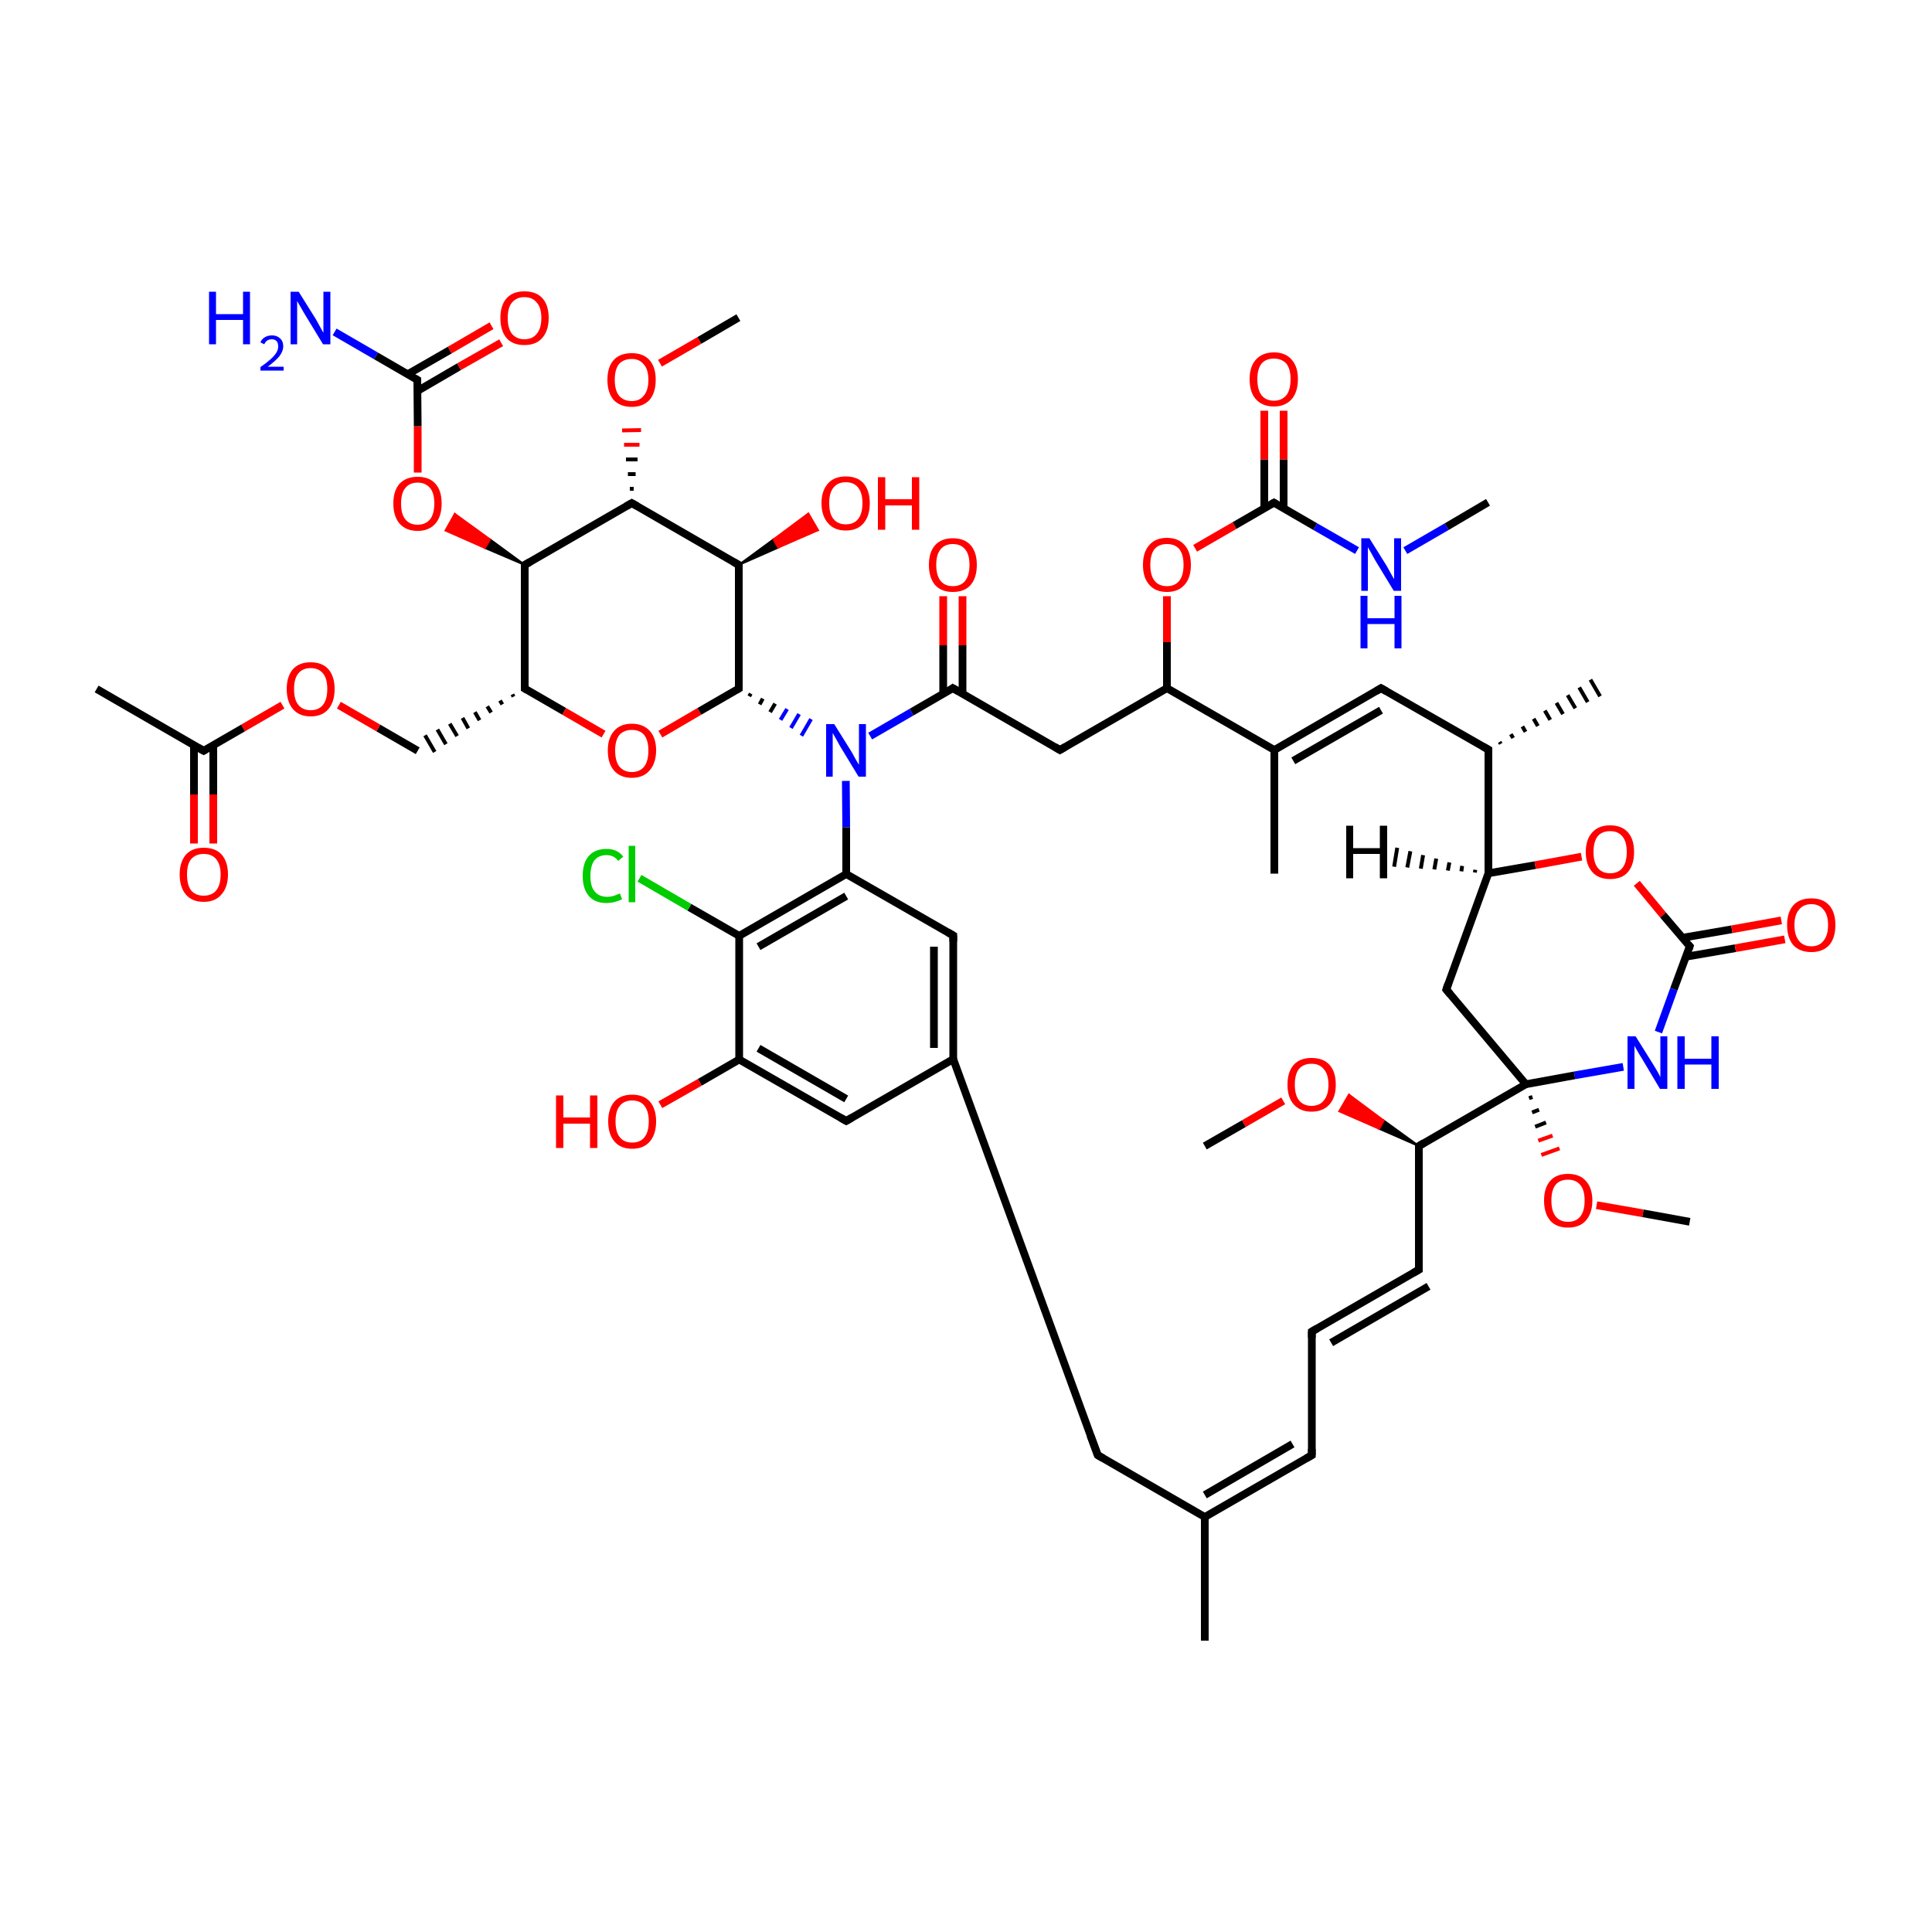 
<svg version='1.1' baseProfile='full'
              xmlns='http://www.w3.org/2000/svg'
                      xmlns:rdkit='http://www.rdkit.org/xml'
                      xmlns:xlink='http://www.w3.org/1999/xlink'
                  xml:space='preserve'
width='500px' height='500px' viewBox='0 0 500 500'>
<!-- END OF HEADER -->
<rect style='opacity:1.0;fill:#FFFFFF;stroke:none' width='500.0' height='500.0' x='0.0' y='0.0'> </rect>
<path class='bond-0 atom-1 atom-0' d='M 388.1,192.0 L 388.4,192.5' style='fill:none;fill-rule:evenodd;stroke:#000000;stroke-width:1.0px;stroke-linecap:butt;stroke-linejoin:miter;stroke-opacity:1' />
<path class='bond-0 atom-1 atom-0' d='M 391.0,190.0 L 391.6,191.0' style='fill:none;fill-rule:evenodd;stroke:#000000;stroke-width:1.0px;stroke-linecap:butt;stroke-linejoin:miter;stroke-opacity:1' />
<path class='bond-0 atom-1 atom-0' d='M 394.0,188.0 L 394.8,189.4' style='fill:none;fill-rule:evenodd;stroke:#000000;stroke-width:1.0px;stroke-linecap:butt;stroke-linejoin:miter;stroke-opacity:1' />
<path class='bond-0 atom-1 atom-0' d='M 396.9,186.0 L 398.0,187.9' style='fill:none;fill-rule:evenodd;stroke:#000000;stroke-width:1.0px;stroke-linecap:butt;stroke-linejoin:miter;stroke-opacity:1' />
<path class='bond-0 atom-1 atom-0' d='M 399.8,183.9 L 401.2,186.3' style='fill:none;fill-rule:evenodd;stroke:#000000;stroke-width:1.0px;stroke-linecap:butt;stroke-linejoin:miter;stroke-opacity:1' />
<path class='bond-0 atom-1 atom-0' d='M 402.8,181.9 L 404.5,184.8' style='fill:none;fill-rule:evenodd;stroke:#000000;stroke-width:1.0px;stroke-linecap:butt;stroke-linejoin:miter;stroke-opacity:1' />
<path class='bond-0 atom-1 atom-0' d='M 405.7,179.9 L 407.7,183.3' style='fill:none;fill-rule:evenodd;stroke:#000000;stroke-width:1.0px;stroke-linecap:butt;stroke-linejoin:miter;stroke-opacity:1' />
<path class='bond-0 atom-1 atom-0' d='M 408.7,177.9 L 410.9,181.7' style='fill:none;fill-rule:evenodd;stroke:#000000;stroke-width:1.0px;stroke-linecap:butt;stroke-linejoin:miter;stroke-opacity:1' />
<path class='bond-0 atom-1 atom-0' d='M 411.6,175.9 L 414.1,180.2' style='fill:none;fill-rule:evenodd;stroke:#000000;stroke-width:1.0px;stroke-linecap:butt;stroke-linejoin:miter;stroke-opacity:1' />
<path class='bond-1 atom-1 atom-2' d='M 385.2,194.0 L 357.4,178.1' style='fill:none;fill-rule:evenodd;stroke:#000000;stroke-width:2.0px;stroke-linecap:butt;stroke-linejoin:miter;stroke-opacity:1' />
<path class='bond-2 atom-2 atom-3' d='M 357.4,178.1 L 329.8,194.1' style='fill:none;fill-rule:evenodd;stroke:#000000;stroke-width:2.0px;stroke-linecap:butt;stroke-linejoin:miter;stroke-opacity:1' />
<path class='bond-2 atom-2 atom-3' d='M 357.4,183.8 L 334.7,196.9' style='fill:none;fill-rule:evenodd;stroke:#000000;stroke-width:2.0px;stroke-linecap:butt;stroke-linejoin:miter;stroke-opacity:1' />
<path class='bond-3 atom-3 atom-4' d='M 329.8,194.1 L 302.0,178.1' style='fill:none;fill-rule:evenodd;stroke:#000000;stroke-width:2.0px;stroke-linecap:butt;stroke-linejoin:miter;stroke-opacity:1' />
<path class='bond-4 atom-4 atom-5' d='M 302.0,178.1 L 274.3,194.1' style='fill:none;fill-rule:evenodd;stroke:#000000;stroke-width:2.0px;stroke-linecap:butt;stroke-linejoin:miter;stroke-opacity:1' />
<path class='bond-5 atom-5 atom-6' d='M 274.3,194.1 L 246.6,178.1' style='fill:none;fill-rule:evenodd;stroke:#000000;stroke-width:2.0px;stroke-linecap:butt;stroke-linejoin:miter;stroke-opacity:1' />
<path class='bond-6 atom-6 atom-7' d='M 249.1,179.6 L 249.1,167.0' style='fill:none;fill-rule:evenodd;stroke:#000000;stroke-width:2.0px;stroke-linecap:butt;stroke-linejoin:miter;stroke-opacity:1' />
<path class='bond-6 atom-6 atom-7' d='M 249.1,167.0 L 249.1,154.3' style='fill:none;fill-rule:evenodd;stroke:#FF0000;stroke-width:2.0px;stroke-linecap:butt;stroke-linejoin:miter;stroke-opacity:1' />
<path class='bond-6 atom-6 atom-7' d='M 244.1,179.6 L 244.1,167.0' style='fill:none;fill-rule:evenodd;stroke:#000000;stroke-width:2.0px;stroke-linecap:butt;stroke-linejoin:miter;stroke-opacity:1' />
<path class='bond-6 atom-6 atom-7' d='M 244.1,167.0 L 244.1,154.3' style='fill:none;fill-rule:evenodd;stroke:#FF0000;stroke-width:2.0px;stroke-linecap:butt;stroke-linejoin:miter;stroke-opacity:1' />
<path class='bond-7 atom-6 atom-8' d='M 246.6,178.1 L 235.9,184.3' style='fill:none;fill-rule:evenodd;stroke:#000000;stroke-width:2.0px;stroke-linecap:butt;stroke-linejoin:miter;stroke-opacity:1' />
<path class='bond-7 atom-6 atom-8' d='M 235.9,184.3 L 225.2,190.5' style='fill:none;fill-rule:evenodd;stroke:#0000FF;stroke-width:2.0px;stroke-linecap:butt;stroke-linejoin:miter;stroke-opacity:1' />
<path class='bond-8 atom-8 atom-9' d='M 218.9,202.1 L 219.0,214.1' style='fill:none;fill-rule:evenodd;stroke:#0000FF;stroke-width:2.0px;stroke-linecap:butt;stroke-linejoin:miter;stroke-opacity:1' />
<path class='bond-8 atom-8 atom-9' d='M 219.0,214.1 L 219.0,226.2' style='fill:none;fill-rule:evenodd;stroke:#000000;stroke-width:2.0px;stroke-linecap:butt;stroke-linejoin:miter;stroke-opacity:1' />
<path class='bond-9 atom-9 atom-10' d='M 219.0,226.2 L 191.3,242.2' style='fill:none;fill-rule:evenodd;stroke:#000000;stroke-width:2.0px;stroke-linecap:butt;stroke-linejoin:miter;stroke-opacity:1' />
<path class='bond-9 atom-9 atom-10' d='M 219.0,231.9 L 196.3,245.0' style='fill:none;fill-rule:evenodd;stroke:#000000;stroke-width:2.0px;stroke-linecap:butt;stroke-linejoin:miter;stroke-opacity:1' />
<path class='bond-10 atom-10 atom-11' d='M 191.3,242.2 L 191.3,274.2' style='fill:none;fill-rule:evenodd;stroke:#000000;stroke-width:2.0px;stroke-linecap:butt;stroke-linejoin:miter;stroke-opacity:1' />
<path class='bond-11 atom-11 atom-12' d='M 191.3,274.2 L 219.0,290.1' style='fill:none;fill-rule:evenodd;stroke:#000000;stroke-width:2.0px;stroke-linecap:butt;stroke-linejoin:miter;stroke-opacity:1' />
<path class='bond-11 atom-11 atom-12' d='M 196.3,271.3 L 219.0,284.4' style='fill:none;fill-rule:evenodd;stroke:#000000;stroke-width:2.0px;stroke-linecap:butt;stroke-linejoin:miter;stroke-opacity:1' />
<path class='bond-12 atom-12 atom-13' d='M 219.0,290.1 L 246.7,274.1' style='fill:none;fill-rule:evenodd;stroke:#000000;stroke-width:2.0px;stroke-linecap:butt;stroke-linejoin:miter;stroke-opacity:1' />
<path class='bond-13 atom-13 atom-14' d='M 246.7,274.1 L 246.7,242.1' style='fill:none;fill-rule:evenodd;stroke:#000000;stroke-width:2.0px;stroke-linecap:butt;stroke-linejoin:miter;stroke-opacity:1' />
<path class='bond-13 atom-13 atom-14' d='M 241.7,271.2 L 241.7,245.0' style='fill:none;fill-rule:evenodd;stroke:#000000;stroke-width:2.0px;stroke-linecap:butt;stroke-linejoin:miter;stroke-opacity:1' />
<path class='bond-14 atom-13 atom-15' d='M 246.7,274.1 L 284.1,376.6' style='fill:none;fill-rule:evenodd;stroke:#000000;stroke-width:2.0px;stroke-linecap:butt;stroke-linejoin:miter;stroke-opacity:1' />
<path class='bond-15 atom-15 atom-16' d='M 284.1,376.6 L 311.8,392.6' style='fill:none;fill-rule:evenodd;stroke:#000000;stroke-width:2.0px;stroke-linecap:butt;stroke-linejoin:miter;stroke-opacity:1' />
<path class='bond-16 atom-16 atom-17' d='M 311.8,392.6 L 339.5,376.6' style='fill:none;fill-rule:evenodd;stroke:#000000;stroke-width:2.0px;stroke-linecap:butt;stroke-linejoin:miter;stroke-opacity:1' />
<path class='bond-16 atom-16 atom-17' d='M 311.8,386.9 L 334.5,373.7' style='fill:none;fill-rule:evenodd;stroke:#000000;stroke-width:2.0px;stroke-linecap:butt;stroke-linejoin:miter;stroke-opacity:1' />
<path class='bond-17 atom-17 atom-18' d='M 339.5,376.6 L 339.5,344.6' style='fill:none;fill-rule:evenodd;stroke:#000000;stroke-width:2.0px;stroke-linecap:butt;stroke-linejoin:miter;stroke-opacity:1' />
<path class='bond-18 atom-18 atom-19' d='M 339.5,344.6 L 367.2,328.6' style='fill:none;fill-rule:evenodd;stroke:#000000;stroke-width:2.0px;stroke-linecap:butt;stroke-linejoin:miter;stroke-opacity:1' />
<path class='bond-18 atom-18 atom-19' d='M 344.5,347.5 L 369.7,332.9' style='fill:none;fill-rule:evenodd;stroke:#000000;stroke-width:2.0px;stroke-linecap:butt;stroke-linejoin:miter;stroke-opacity:1' />
<path class='bond-19 atom-19 atom-20' d='M 367.2,328.6 L 367.2,296.6' style='fill:none;fill-rule:evenodd;stroke:#000000;stroke-width:2.0px;stroke-linecap:butt;stroke-linejoin:miter;stroke-opacity:1' />
<path class='bond-20 atom-20 atom-21' d='M 367.2,296.6 L 394.9,280.6' style='fill:none;fill-rule:evenodd;stroke:#000000;stroke-width:2.0px;stroke-linecap:butt;stroke-linejoin:miter;stroke-opacity:1' />
<path class='bond-21 atom-21 atom-22' d='M 394.9,280.6 L 374.3,256.1' style='fill:none;fill-rule:evenodd;stroke:#000000;stroke-width:2.0px;stroke-linecap:butt;stroke-linejoin:miter;stroke-opacity:1' />
<path class='bond-22 atom-22 atom-23' d='M 374.3,256.1 L 385.2,226.0' style='fill:none;fill-rule:evenodd;stroke:#000000;stroke-width:2.0px;stroke-linecap:butt;stroke-linejoin:miter;stroke-opacity:1' />
<path class='bond-23 atom-23 atom-24' d='M 385.2,226.0 L 397.3,223.9' style='fill:none;fill-rule:evenodd;stroke:#000000;stroke-width:2.0px;stroke-linecap:butt;stroke-linejoin:miter;stroke-opacity:1' />
<path class='bond-23 atom-23 atom-24' d='M 397.3,223.9 L 409.3,221.7' style='fill:none;fill-rule:evenodd;stroke:#FF0000;stroke-width:2.0px;stroke-linecap:butt;stroke-linejoin:miter;stroke-opacity:1' />
<path class='bond-24 atom-24 atom-25' d='M 423.6,228.6 L 430.4,236.8' style='fill:none;fill-rule:evenodd;stroke:#FF0000;stroke-width:2.0px;stroke-linecap:butt;stroke-linejoin:miter;stroke-opacity:1' />
<path class='bond-24 atom-24 atom-25' d='M 430.4,236.8 L 437.3,244.9' style='fill:none;fill-rule:evenodd;stroke:#000000;stroke-width:2.0px;stroke-linecap:butt;stroke-linejoin:miter;stroke-opacity:1' />
<path class='bond-25 atom-25 atom-26' d='M 436.3,247.6 L 449.1,245.4' style='fill:none;fill-rule:evenodd;stroke:#000000;stroke-width:2.0px;stroke-linecap:butt;stroke-linejoin:miter;stroke-opacity:1' />
<path class='bond-25 atom-25 atom-26' d='M 449.1,245.4 L 461.9,243.1' style='fill:none;fill-rule:evenodd;stroke:#FF0000;stroke-width:2.0px;stroke-linecap:butt;stroke-linejoin:miter;stroke-opacity:1' />
<path class='bond-25 atom-25 atom-26' d='M 435.4,242.7 L 448.2,240.5' style='fill:none;fill-rule:evenodd;stroke:#000000;stroke-width:2.0px;stroke-linecap:butt;stroke-linejoin:miter;stroke-opacity:1' />
<path class='bond-25 atom-25 atom-26' d='M 448.2,240.5 L 461.0,238.2' style='fill:none;fill-rule:evenodd;stroke:#FF0000;stroke-width:2.0px;stroke-linecap:butt;stroke-linejoin:miter;stroke-opacity:1' />
<path class='bond-26 atom-25 atom-27' d='M 437.3,244.9 L 433.2,256.0' style='fill:none;fill-rule:evenodd;stroke:#000000;stroke-width:2.0px;stroke-linecap:butt;stroke-linejoin:miter;stroke-opacity:1' />
<path class='bond-26 atom-25 atom-27' d='M 433.2,256.0 L 429.2,267.1' style='fill:none;fill-rule:evenodd;stroke:#0000FF;stroke-width:2.0px;stroke-linecap:butt;stroke-linejoin:miter;stroke-opacity:1' />
<path class='bond-27 atom-21 atom-28' d='M 395.7,284.2 L 396.6,283.9' style='fill:none;fill-rule:evenodd;stroke:#000000;stroke-width:1.0px;stroke-linecap:butt;stroke-linejoin:miter;stroke-opacity:1' />
<path class='bond-27 atom-21 atom-28' d='M 396.5,287.9 L 398.3,287.2' style='fill:none;fill-rule:evenodd;stroke:#000000;stroke-width:1.0px;stroke-linecap:butt;stroke-linejoin:miter;stroke-opacity:1' />
<path class='bond-27 atom-21 atom-28' d='M 397.3,291.6 L 400.1,290.5' style='fill:none;fill-rule:evenodd;stroke:#000000;stroke-width:1.0px;stroke-linecap:butt;stroke-linejoin:miter;stroke-opacity:1' />
<path class='bond-27 atom-21 atom-28' d='M 398.1,295.2 L 401.8,293.9' style='fill:none;fill-rule:evenodd;stroke:#FF0000;stroke-width:1.0px;stroke-linecap:butt;stroke-linejoin:miter;stroke-opacity:1' />
<path class='bond-27 atom-21 atom-28' d='M 398.9,298.9 L 403.6,297.2' style='fill:none;fill-rule:evenodd;stroke:#FF0000;stroke-width:1.0px;stroke-linecap:butt;stroke-linejoin:miter;stroke-opacity:1' />
<path class='bond-28 atom-28 atom-29' d='M 413.2,311.9 L 425.2,314.0' style='fill:none;fill-rule:evenodd;stroke:#FF0000;stroke-width:2.0px;stroke-linecap:butt;stroke-linejoin:miter;stroke-opacity:1' />
<path class='bond-28 atom-28 atom-29' d='M 425.2,314.0 L 437.3,316.2' style='fill:none;fill-rule:evenodd;stroke:#000000;stroke-width:2.0px;stroke-linecap:butt;stroke-linejoin:miter;stroke-opacity:1' />
<path class='bond-29 atom-20 atom-30' d='M 367.2,296.6 L 356.9,292.1 L 358.1,290.0 Z' style='fill:#000000;fill-rule:evenodd;fill-opacity:1;stroke:#000000;stroke-width:0.5px;stroke-linecap:butt;stroke-linejoin:miter;stroke-opacity:1;' />
<path class='bond-29 atom-20 atom-30' d='M 356.9,292.1 L 349.1,283.3 L 346.6,287.6 Z' style='fill:#FF0000;fill-rule:evenodd;fill-opacity:1;stroke:#FF0000;stroke-width:0.5px;stroke-linecap:butt;stroke-linejoin:miter;stroke-opacity:1;' />
<path class='bond-29 atom-20 atom-30' d='M 356.9,292.1 L 358.1,290.0 L 349.1,283.3 Z' style='fill:#FF0000;fill-rule:evenodd;fill-opacity:1;stroke:#FF0000;stroke-width:0.5px;stroke-linecap:butt;stroke-linejoin:miter;stroke-opacity:1;' />
<path class='bond-30 atom-30 atom-31' d='M 332.1,284.9 L 321.9,290.8' style='fill:none;fill-rule:evenodd;stroke:#FF0000;stroke-width:2.0px;stroke-linecap:butt;stroke-linejoin:miter;stroke-opacity:1' />
<path class='bond-30 atom-30 atom-31' d='M 321.9,290.8 L 311.8,296.6' style='fill:none;fill-rule:evenodd;stroke:#000000;stroke-width:2.0px;stroke-linecap:butt;stroke-linejoin:miter;stroke-opacity:1' />
<path class='bond-31 atom-16 atom-32' d='M 311.8,392.6 L 311.8,424.6' style='fill:none;fill-rule:evenodd;stroke:#000000;stroke-width:2.0px;stroke-linecap:butt;stroke-linejoin:miter;stroke-opacity:1' />
<path class='bond-32 atom-11 atom-33' d='M 191.3,274.2 L 181.1,280.1' style='fill:none;fill-rule:evenodd;stroke:#000000;stroke-width:2.0px;stroke-linecap:butt;stroke-linejoin:miter;stroke-opacity:1' />
<path class='bond-32 atom-11 atom-33' d='M 181.1,280.1 L 170.9,285.9' style='fill:none;fill-rule:evenodd;stroke:#FF0000;stroke-width:2.0px;stroke-linecap:butt;stroke-linejoin:miter;stroke-opacity:1' />
<path class='bond-33 atom-10 atom-34' d='M 191.3,242.2 L 178.4,234.8' style='fill:none;fill-rule:evenodd;stroke:#000000;stroke-width:2.0px;stroke-linecap:butt;stroke-linejoin:miter;stroke-opacity:1' />
<path class='bond-33 atom-10 atom-34' d='M 178.4,234.8 L 165.5,227.3' style='fill:none;fill-rule:evenodd;stroke:#00CC00;stroke-width:2.0px;stroke-linecap:butt;stroke-linejoin:miter;stroke-opacity:1' />
<path class='bond-34 atom-35 atom-8' d='M 193.9,180.2 L 194.3,179.5' style='fill:none;fill-rule:evenodd;stroke:#000000;stroke-width:1.0px;stroke-linecap:butt;stroke-linejoin:miter;stroke-opacity:1' />
<path class='bond-34 atom-35 atom-8' d='M 196.6,182.3 L 197.4,180.8' style='fill:none;fill-rule:evenodd;stroke:#000000;stroke-width:1.0px;stroke-linecap:butt;stroke-linejoin:miter;stroke-opacity:1' />
<path class='bond-34 atom-35 atom-8' d='M 199.3,184.3 L 200.6,182.1' style='fill:none;fill-rule:evenodd;stroke:#000000;stroke-width:1.0px;stroke-linecap:butt;stroke-linejoin:miter;stroke-opacity:1' />
<path class='bond-34 atom-35 atom-8' d='M 202.0,186.3 L 203.7,183.5' style='fill:none;fill-rule:evenodd;stroke:#0000FF;stroke-width:1.0px;stroke-linecap:butt;stroke-linejoin:miter;stroke-opacity:1' />
<path class='bond-34 atom-35 atom-8' d='M 204.7,188.4 L 206.8,184.8' style='fill:none;fill-rule:evenodd;stroke:#0000FF;stroke-width:1.0px;stroke-linecap:butt;stroke-linejoin:miter;stroke-opacity:1' />
<path class='bond-34 atom-35 atom-8' d='M 207.4,190.4 L 209.9,186.1' style='fill:none;fill-rule:evenodd;stroke:#0000FF;stroke-width:1.0px;stroke-linecap:butt;stroke-linejoin:miter;stroke-opacity:1' />
<path class='bond-35 atom-35 atom-36' d='M 191.2,178.2 L 191.2,146.2' style='fill:none;fill-rule:evenodd;stroke:#000000;stroke-width:2.0px;stroke-linecap:butt;stroke-linejoin:miter;stroke-opacity:1' />
<path class='bond-36 atom-36 atom-37' d='M 191.2,146.2 L 163.5,130.2' style='fill:none;fill-rule:evenodd;stroke:#000000;stroke-width:2.0px;stroke-linecap:butt;stroke-linejoin:miter;stroke-opacity:1' />
<path class='bond-37 atom-37 atom-38' d='M 163.5,130.2 L 135.8,146.2' style='fill:none;fill-rule:evenodd;stroke:#000000;stroke-width:2.0px;stroke-linecap:butt;stroke-linejoin:miter;stroke-opacity:1' />
<path class='bond-38 atom-38 atom-39' d='M 135.8,146.2 L 135.8,178.2' style='fill:none;fill-rule:evenodd;stroke:#000000;stroke-width:2.0px;stroke-linecap:butt;stroke-linejoin:miter;stroke-opacity:1' />
<path class='bond-39 atom-39 atom-40' d='M 135.8,178.2 L 146.0,184.1' style='fill:none;fill-rule:evenodd;stroke:#000000;stroke-width:2.0px;stroke-linecap:butt;stroke-linejoin:miter;stroke-opacity:1' />
<path class='bond-39 atom-39 atom-40' d='M 146.0,184.1 L 156.2,190.0' style='fill:none;fill-rule:evenodd;stroke:#FF0000;stroke-width:2.0px;stroke-linecap:butt;stroke-linejoin:miter;stroke-opacity:1' />
<path class='bond-40 atom-39 atom-41' d='M 132.6,179.7 L 132.9,180.3' style='fill:none;fill-rule:evenodd;stroke:#000000;stroke-width:1.0px;stroke-linecap:butt;stroke-linejoin:miter;stroke-opacity:1' />
<path class='bond-40 atom-39 atom-41' d='M 129.4,181.3 L 130.0,182.3' style='fill:none;fill-rule:evenodd;stroke:#000000;stroke-width:1.0px;stroke-linecap:butt;stroke-linejoin:miter;stroke-opacity:1' />
<path class='bond-40 atom-39 atom-41' d='M 126.1,182.8 L 127.1,184.4' style='fill:none;fill-rule:evenodd;stroke:#000000;stroke-width:1.0px;stroke-linecap:butt;stroke-linejoin:miter;stroke-opacity:1' />
<path class='bond-40 atom-39 atom-41' d='M 122.9,184.3 L 124.1,186.4' style='fill:none;fill-rule:evenodd;stroke:#000000;stroke-width:1.0px;stroke-linecap:butt;stroke-linejoin:miter;stroke-opacity:1' />
<path class='bond-40 atom-39 atom-41' d='M 119.7,185.8 L 121.2,188.5' style='fill:none;fill-rule:evenodd;stroke:#000000;stroke-width:1.0px;stroke-linecap:butt;stroke-linejoin:miter;stroke-opacity:1' />
<path class='bond-40 atom-39 atom-41' d='M 116.4,187.3 L 118.3,190.5' style='fill:none;fill-rule:evenodd;stroke:#000000;stroke-width:1.0px;stroke-linecap:butt;stroke-linejoin:miter;stroke-opacity:1' />
<path class='bond-40 atom-39 atom-41' d='M 113.2,188.8 L 115.4,192.6' style='fill:none;fill-rule:evenodd;stroke:#000000;stroke-width:1.0px;stroke-linecap:butt;stroke-linejoin:miter;stroke-opacity:1' />
<path class='bond-40 atom-39 atom-41' d='M 110.0,190.3 L 112.5,194.6' style='fill:none;fill-rule:evenodd;stroke:#000000;stroke-width:1.0px;stroke-linecap:butt;stroke-linejoin:miter;stroke-opacity:1' />
<path class='bond-41 atom-41 atom-42' d='M 108.1,194.3 L 97.9,188.4' style='fill:none;fill-rule:evenodd;stroke:#000000;stroke-width:2.0px;stroke-linecap:butt;stroke-linejoin:miter;stroke-opacity:1' />
<path class='bond-41 atom-41 atom-42' d='M 97.9,188.4 L 87.7,182.5' style='fill:none;fill-rule:evenodd;stroke:#FF0000;stroke-width:2.0px;stroke-linecap:butt;stroke-linejoin:miter;stroke-opacity:1' />
<path class='bond-42 atom-42 atom-43' d='M 73.1,182.5 L 62.9,188.4' style='fill:none;fill-rule:evenodd;stroke:#FF0000;stroke-width:2.0px;stroke-linecap:butt;stroke-linejoin:miter;stroke-opacity:1' />
<path class='bond-42 atom-42 atom-43' d='M 62.9,188.4 L 52.7,194.3' style='fill:none;fill-rule:evenodd;stroke:#000000;stroke-width:2.0px;stroke-linecap:butt;stroke-linejoin:miter;stroke-opacity:1' />
<path class='bond-43 atom-43 atom-44' d='M 50.2,192.9 L 50.2,205.6' style='fill:none;fill-rule:evenodd;stroke:#000000;stroke-width:2.0px;stroke-linecap:butt;stroke-linejoin:miter;stroke-opacity:1' />
<path class='bond-43 atom-43 atom-44' d='M 50.2,205.6 L 50.2,218.3' style='fill:none;fill-rule:evenodd;stroke:#FF0000;stroke-width:2.0px;stroke-linecap:butt;stroke-linejoin:miter;stroke-opacity:1' />
<path class='bond-43 atom-43 atom-44' d='M 55.2,192.9 L 55.2,205.6' style='fill:none;fill-rule:evenodd;stroke:#000000;stroke-width:2.0px;stroke-linecap:butt;stroke-linejoin:miter;stroke-opacity:1' />
<path class='bond-43 atom-43 atom-44' d='M 55.2,205.6 L 55.2,218.3' style='fill:none;fill-rule:evenodd;stroke:#FF0000;stroke-width:2.0px;stroke-linecap:butt;stroke-linejoin:miter;stroke-opacity:1' />
<path class='bond-44 atom-43 atom-45' d='M 52.7,194.3 L 25.0,178.3' style='fill:none;fill-rule:evenodd;stroke:#000000;stroke-width:2.0px;stroke-linecap:butt;stroke-linejoin:miter;stroke-opacity:1' />
<path class='bond-45 atom-38 atom-46' d='M 135.8,146.2 L 125.5,141.8 L 126.8,139.6 Z' style='fill:#000000;fill-rule:evenodd;fill-opacity:1;stroke:#000000;stroke-width:0.5px;stroke-linecap:butt;stroke-linejoin:miter;stroke-opacity:1;' />
<path class='bond-45 atom-38 atom-46' d='M 125.5,141.8 L 117.7,133.0 L 115.3,137.3 Z' style='fill:#FF0000;fill-rule:evenodd;fill-opacity:1;stroke:#FF0000;stroke-width:0.5px;stroke-linecap:butt;stroke-linejoin:miter;stroke-opacity:1;' />
<path class='bond-45 atom-38 atom-46' d='M 125.5,141.8 L 126.8,139.6 L 117.7,133.0 Z' style='fill:#FF0000;fill-rule:evenodd;fill-opacity:1;stroke:#FF0000;stroke-width:0.5px;stroke-linecap:butt;stroke-linejoin:miter;stroke-opacity:1;' />
<path class='bond-46 atom-46 atom-47' d='M 108.1,122.3 L 108.1,110.3' style='fill:none;fill-rule:evenodd;stroke:#FF0000;stroke-width:2.0px;stroke-linecap:butt;stroke-linejoin:miter;stroke-opacity:1' />
<path class='bond-46 atom-46 atom-47' d='M 108.1,110.3 L 108.0,98.3' style='fill:none;fill-rule:evenodd;stroke:#000000;stroke-width:2.0px;stroke-linecap:butt;stroke-linejoin:miter;stroke-opacity:1' />
<path class='bond-47 atom-47 atom-48' d='M 108.0,101.2 L 118.8,94.9' style='fill:none;fill-rule:evenodd;stroke:#000000;stroke-width:2.0px;stroke-linecap:butt;stroke-linejoin:miter;stroke-opacity:1' />
<path class='bond-47 atom-47 atom-48' d='M 118.8,94.9 L 129.7,88.7' style='fill:none;fill-rule:evenodd;stroke:#FF0000;stroke-width:2.0px;stroke-linecap:butt;stroke-linejoin:miter;stroke-opacity:1' />
<path class='bond-47 atom-47 atom-48' d='M 105.6,96.8 L 116.4,90.6' style='fill:none;fill-rule:evenodd;stroke:#000000;stroke-width:2.0px;stroke-linecap:butt;stroke-linejoin:miter;stroke-opacity:1' />
<path class='bond-47 atom-47 atom-48' d='M 116.4,90.6 L 127.2,84.3' style='fill:none;fill-rule:evenodd;stroke:#FF0000;stroke-width:2.0px;stroke-linecap:butt;stroke-linejoin:miter;stroke-opacity:1' />
<path class='bond-48 atom-47 atom-49' d='M 108.0,98.3 L 97.3,92.1' style='fill:none;fill-rule:evenodd;stroke:#000000;stroke-width:2.0px;stroke-linecap:butt;stroke-linejoin:miter;stroke-opacity:1' />
<path class='bond-48 atom-47 atom-49' d='M 97.3,92.1 L 86.6,85.9' style='fill:none;fill-rule:evenodd;stroke:#0000FF;stroke-width:2.0px;stroke-linecap:butt;stroke-linejoin:miter;stroke-opacity:1' />
<path class='bond-49 atom-37 atom-50' d='M 164.0,126.5 L 163.0,126.5' style='fill:none;fill-rule:evenodd;stroke:#000000;stroke-width:1.0px;stroke-linecap:butt;stroke-linejoin:miter;stroke-opacity:1' />
<path class='bond-49 atom-37 atom-50' d='M 164.5,122.7 L 162.5,122.7' style='fill:none;fill-rule:evenodd;stroke:#000000;stroke-width:1.0px;stroke-linecap:butt;stroke-linejoin:miter;stroke-opacity:1' />
<path class='bond-49 atom-37 atom-50' d='M 165.0,118.9 L 162.0,118.9' style='fill:none;fill-rule:evenodd;stroke:#000000;stroke-width:1.0px;stroke-linecap:butt;stroke-linejoin:miter;stroke-opacity:1' />
<path class='bond-49 atom-37 atom-50' d='M 165.5,115.1 L 161.5,115.1' style='fill:none;fill-rule:evenodd;stroke:#FF0000;stroke-width:1.0px;stroke-linecap:butt;stroke-linejoin:miter;stroke-opacity:1' />
<path class='bond-49 atom-37 atom-50' d='M 165.9,111.3 L 161.0,111.4' style='fill:none;fill-rule:evenodd;stroke:#FF0000;stroke-width:1.0px;stroke-linecap:butt;stroke-linejoin:miter;stroke-opacity:1' />
<path class='bond-50 atom-50 atom-51' d='M 170.8,94.0 L 181.0,88.1' style='fill:none;fill-rule:evenodd;stroke:#FF0000;stroke-width:2.0px;stroke-linecap:butt;stroke-linejoin:miter;stroke-opacity:1' />
<path class='bond-50 atom-50 atom-51' d='M 181.0,88.1 L 191.1,82.2' style='fill:none;fill-rule:evenodd;stroke:#000000;stroke-width:2.0px;stroke-linecap:butt;stroke-linejoin:miter;stroke-opacity:1' />
<path class='bond-51 atom-36 atom-52' d='M 191.2,146.2 L 200.2,139.6 L 201.4,141.7 Z' style='fill:#000000;fill-rule:evenodd;fill-opacity:1;stroke:#000000;stroke-width:0.5px;stroke-linecap:butt;stroke-linejoin:miter;stroke-opacity:1;' />
<path class='bond-51 atom-36 atom-52' d='M 200.2,139.6 L 211.7,137.2 L 209.2,132.9 Z' style='fill:#FF0000;fill-rule:evenodd;fill-opacity:1;stroke:#FF0000;stroke-width:0.5px;stroke-linecap:butt;stroke-linejoin:miter;stroke-opacity:1;' />
<path class='bond-51 atom-36 atom-52' d='M 200.2,139.6 L 201.4,141.7 L 211.7,137.2 Z' style='fill:#FF0000;fill-rule:evenodd;fill-opacity:1;stroke:#FF0000;stroke-width:0.5px;stroke-linecap:butt;stroke-linejoin:miter;stroke-opacity:1;' />
<path class='bond-52 atom-4 atom-53' d='M 302.0,178.1 L 302.0,166.2' style='fill:none;fill-rule:evenodd;stroke:#000000;stroke-width:2.0px;stroke-linecap:butt;stroke-linejoin:miter;stroke-opacity:1' />
<path class='bond-52 atom-4 atom-53' d='M 302.0,166.2 L 302.0,154.3' style='fill:none;fill-rule:evenodd;stroke:#FF0000;stroke-width:2.0px;stroke-linecap:butt;stroke-linejoin:miter;stroke-opacity:1' />
<path class='bond-53 atom-53 atom-54' d='M 309.3,141.9 L 319.5,136.0' style='fill:none;fill-rule:evenodd;stroke:#FF0000;stroke-width:2.0px;stroke-linecap:butt;stroke-linejoin:miter;stroke-opacity:1' />
<path class='bond-53 atom-53 atom-54' d='M 319.5,136.0 L 329.7,130.1' style='fill:none;fill-rule:evenodd;stroke:#000000;stroke-width:2.0px;stroke-linecap:butt;stroke-linejoin:miter;stroke-opacity:1' />
<path class='bond-54 atom-54 atom-55' d='M 332.2,131.5 L 332.2,118.9' style='fill:none;fill-rule:evenodd;stroke:#000000;stroke-width:2.0px;stroke-linecap:butt;stroke-linejoin:miter;stroke-opacity:1' />
<path class='bond-54 atom-54 atom-55' d='M 332.2,118.9 L 332.2,106.3' style='fill:none;fill-rule:evenodd;stroke:#FF0000;stroke-width:2.0px;stroke-linecap:butt;stroke-linejoin:miter;stroke-opacity:1' />
<path class='bond-54 atom-54 atom-55' d='M 327.2,131.5 L 327.2,118.9' style='fill:none;fill-rule:evenodd;stroke:#000000;stroke-width:2.0px;stroke-linecap:butt;stroke-linejoin:miter;stroke-opacity:1' />
<path class='bond-54 atom-54 atom-55' d='M 327.2,118.9 L 327.2,106.3' style='fill:none;fill-rule:evenodd;stroke:#FF0000;stroke-width:2.0px;stroke-linecap:butt;stroke-linejoin:miter;stroke-opacity:1' />
<path class='bond-55 atom-54 atom-56' d='M 329.7,130.1 L 340.4,136.3' style='fill:none;fill-rule:evenodd;stroke:#000000;stroke-width:2.0px;stroke-linecap:butt;stroke-linejoin:miter;stroke-opacity:1' />
<path class='bond-55 atom-54 atom-56' d='M 340.4,136.3 L 351.2,142.5' style='fill:none;fill-rule:evenodd;stroke:#0000FF;stroke-width:2.0px;stroke-linecap:butt;stroke-linejoin:miter;stroke-opacity:1' />
<path class='bond-56 atom-56 atom-57' d='M 363.7,142.5 L 374.4,136.3' style='fill:none;fill-rule:evenodd;stroke:#0000FF;stroke-width:2.0px;stroke-linecap:butt;stroke-linejoin:miter;stroke-opacity:1' />
<path class='bond-56 atom-56 atom-57' d='M 374.4,136.3 L 385.1,130.0' style='fill:none;fill-rule:evenodd;stroke:#000000;stroke-width:2.0px;stroke-linecap:butt;stroke-linejoin:miter;stroke-opacity:1' />
<path class='bond-57 atom-3 atom-58' d='M 329.8,194.1 L 329.8,226.1' style='fill:none;fill-rule:evenodd;stroke:#000000;stroke-width:2.0px;stroke-linecap:butt;stroke-linejoin:miter;stroke-opacity:1' />
<path class='bond-58 atom-23 atom-1' d='M 385.2,226.0 L 385.2,194.0' style='fill:none;fill-rule:evenodd;stroke:#000000;stroke-width:2.0px;stroke-linecap:butt;stroke-linejoin:miter;stroke-opacity:1' />
<path class='bond-59 atom-14 atom-9' d='M 246.7,242.1 L 219.0,226.2' style='fill:none;fill-rule:evenodd;stroke:#000000;stroke-width:2.0px;stroke-linecap:butt;stroke-linejoin:miter;stroke-opacity:1' />
<path class='bond-60 atom-27 atom-21' d='M 420.1,276.1 L 407.5,278.3' style='fill:none;fill-rule:evenodd;stroke:#0000FF;stroke-width:2.0px;stroke-linecap:butt;stroke-linejoin:miter;stroke-opacity:1' />
<path class='bond-60 atom-27 atom-21' d='M 407.5,278.3 L 394.9,280.6' style='fill:none;fill-rule:evenodd;stroke:#000000;stroke-width:2.0px;stroke-linecap:butt;stroke-linejoin:miter;stroke-opacity:1' />
<path class='bond-61 atom-40 atom-35' d='M 170.9,190.0 L 181.0,184.1' style='fill:none;fill-rule:evenodd;stroke:#FF0000;stroke-width:2.0px;stroke-linecap:butt;stroke-linejoin:miter;stroke-opacity:1' />
<path class='bond-61 atom-40 atom-35' d='M 181.0,184.1 L 191.2,178.2' style='fill:none;fill-rule:evenodd;stroke:#000000;stroke-width:2.0px;stroke-linecap:butt;stroke-linejoin:miter;stroke-opacity:1' />
<path class='bond-62 atom-23 atom-59' d='M 381.7,225.8 L 381.8,225.1' style='fill:none;fill-rule:evenodd;stroke:#000000;stroke-width:1.0px;stroke-linecap:butt;stroke-linejoin:miter;stroke-opacity:1' />
<path class='bond-62 atom-23 atom-59' d='M 378.2,225.5 L 378.4,224.1' style='fill:none;fill-rule:evenodd;stroke:#000000;stroke-width:1.0px;stroke-linecap:butt;stroke-linejoin:miter;stroke-opacity:1' />
<path class='bond-62 atom-23 atom-59' d='M 374.7,225.3 L 375.1,223.2' style='fill:none;fill-rule:evenodd;stroke:#000000;stroke-width:1.0px;stroke-linecap:butt;stroke-linejoin:miter;stroke-opacity:1' />
<path class='bond-62 atom-23 atom-59' d='M 371.2,225.0 L 371.7,222.2' style='fill:none;fill-rule:evenodd;stroke:#000000;stroke-width:1.0px;stroke-linecap:butt;stroke-linejoin:miter;stroke-opacity:1' />
<path class='bond-62 atom-23 atom-59' d='M 367.7,224.8 L 368.3,221.3' style='fill:none;fill-rule:evenodd;stroke:#000000;stroke-width:1.0px;stroke-linecap:butt;stroke-linejoin:miter;stroke-opacity:1' />
<path class='bond-62 atom-23 atom-59' d='M 364.2,224.5 L 365.0,220.3' style='fill:none;fill-rule:evenodd;stroke:#000000;stroke-width:1.0px;stroke-linecap:butt;stroke-linejoin:miter;stroke-opacity:1' />
<path class='bond-62 atom-23 atom-59' d='M 360.8,224.3 L 361.6,219.4' style='fill:none;fill-rule:evenodd;stroke:#000000;stroke-width:1.0px;stroke-linecap:butt;stroke-linejoin:miter;stroke-opacity:1' />
<path d='M 383.8,193.2 L 385.2,194.0 L 385.2,195.6' style='fill:none;stroke:#000000;stroke-width:2.0px;stroke-linecap:butt;stroke-linejoin:miter;stroke-opacity:1;' />
<path d='M 358.8,178.9 L 357.4,178.1 L 356.1,178.9' style='fill:none;stroke:#000000;stroke-width:2.0px;stroke-linecap:butt;stroke-linejoin:miter;stroke-opacity:1;' />
<path d='M 275.7,193.3 L 274.3,194.1 L 273.0,193.3' style='fill:none;stroke:#000000;stroke-width:2.0px;stroke-linecap:butt;stroke-linejoin:miter;stroke-opacity:1;' />
<path d='M 248.0,178.9 L 246.6,178.1 L 246.1,178.5' style='fill:none;stroke:#000000;stroke-width:2.0px;stroke-linecap:butt;stroke-linejoin:miter;stroke-opacity:1;' />
<path d='M 217.6,289.3 L 219.0,290.1 L 220.4,289.3' style='fill:none;stroke:#000000;stroke-width:2.0px;stroke-linecap:butt;stroke-linejoin:miter;stroke-opacity:1;' />
<path d='M 246.7,243.7 L 246.7,242.1 L 245.3,241.3' style='fill:none;stroke:#000000;stroke-width:2.0px;stroke-linecap:butt;stroke-linejoin:miter;stroke-opacity:1;' />
<path d='M 282.2,371.5 L 284.1,376.6 L 285.5,377.4' style='fill:none;stroke:#000000;stroke-width:2.0px;stroke-linecap:butt;stroke-linejoin:miter;stroke-opacity:1;' />
<path d='M 338.1,377.4 L 339.5,376.6 L 339.5,375.0' style='fill:none;stroke:#000000;stroke-width:2.0px;stroke-linecap:butt;stroke-linejoin:miter;stroke-opacity:1;' />
<path d='M 339.5,346.2 L 339.5,344.6 L 340.9,343.8' style='fill:none;stroke:#000000;stroke-width:2.0px;stroke-linecap:butt;stroke-linejoin:miter;stroke-opacity:1;' />
<path d='M 365.8,329.4 L 367.2,328.6 L 367.2,327.0' style='fill:none;stroke:#000000;stroke-width:2.0px;stroke-linecap:butt;stroke-linejoin:miter;stroke-opacity:1;' />
<path d='M 367.2,298.2 L 367.2,296.6 L 368.5,295.8' style='fill:none;stroke:#000000;stroke-width:2.0px;stroke-linecap:butt;stroke-linejoin:miter;stroke-opacity:1;' />
<path d='M 375.3,257.3 L 374.3,256.1 L 374.8,254.6' style='fill:none;stroke:#000000;stroke-width:2.0px;stroke-linecap:butt;stroke-linejoin:miter;stroke-opacity:1;' />
<path d='M 436.9,244.5 L 437.3,244.9 L 437.1,245.5' style='fill:none;stroke:#000000;stroke-width:2.0px;stroke-linecap:butt;stroke-linejoin:miter;stroke-opacity:1;' />
<path d='M 191.2,176.6 L 191.2,178.2 L 190.7,178.5' style='fill:none;stroke:#000000;stroke-width:2.0px;stroke-linecap:butt;stroke-linejoin:miter;stroke-opacity:1;' />
<path d='M 191.2,147.8 L 191.2,146.2 L 189.8,145.4' style='fill:none;stroke:#000000;stroke-width:2.0px;stroke-linecap:butt;stroke-linejoin:miter;stroke-opacity:1;' />
<path d='M 164.9,131.0 L 163.5,130.2 L 162.1,131.0' style='fill:none;stroke:#000000;stroke-width:2.0px;stroke-linecap:butt;stroke-linejoin:miter;stroke-opacity:1;' />
<path d='M 137.2,145.4 L 135.8,146.2 L 135.8,147.8' style='fill:none;stroke:#000000;stroke-width:2.0px;stroke-linecap:butt;stroke-linejoin:miter;stroke-opacity:1;' />
<path d='M 135.8,176.6 L 135.8,178.2 L 136.3,178.5' style='fill:none;stroke:#000000;stroke-width:2.0px;stroke-linecap:butt;stroke-linejoin:miter;stroke-opacity:1;' />
<path d='M 53.2,194.0 L 52.7,194.3 L 51.3,193.5' style='fill:none;stroke:#000000;stroke-width:2.0px;stroke-linecap:butt;stroke-linejoin:miter;stroke-opacity:1;' />
<path d='M 108.0,98.9 L 108.0,98.3 L 107.5,98.0' style='fill:none;stroke:#000000;stroke-width:2.0px;stroke-linecap:butt;stroke-linejoin:miter;stroke-opacity:1;' />
<path d='M 329.2,130.4 L 329.7,130.1 L 330.2,130.4' style='fill:none;stroke:#000000;stroke-width:2.0px;stroke-linecap:butt;stroke-linejoin:miter;stroke-opacity:1;' />
<path class='atom-7' d='M 240.4 146.2
Q 240.4 142.9, 242.0 141.1
Q 243.6 139.3, 246.6 139.3
Q 249.6 139.3, 251.2 141.1
Q 252.8 142.9, 252.8 146.2
Q 252.8 149.5, 251.2 151.4
Q 249.6 153.2, 246.6 153.2
Q 243.6 153.2, 242.0 151.4
Q 240.4 149.5, 240.4 146.2
M 246.6 151.7
Q 248.7 151.7, 249.8 150.3
Q 250.9 148.9, 250.9 146.2
Q 250.9 143.5, 249.8 142.2
Q 248.7 140.8, 246.6 140.8
Q 244.5 140.8, 243.4 142.2
Q 242.3 143.5, 242.3 146.2
Q 242.3 148.9, 243.4 150.3
Q 244.5 151.7, 246.6 151.7
' fill='#FF0000'/>
<path class='atom-8' d='M 215.9 187.4
L 220.4 194.6
Q 220.8 195.3, 221.5 196.6
Q 222.2 197.8, 222.3 197.9
L 222.3 187.4
L 224.1 187.4
L 224.1 201.0
L 222.2 201.0
L 217.4 193.1
Q 216.9 192.2, 216.3 191.1
Q 215.7 190.1, 215.5 189.7
L 215.5 201.0
L 213.8 201.0
L 213.8 187.4
L 215.9 187.4
' fill='#0000FF'/>
<path class='atom-24' d='M 410.4 220.5
Q 410.4 217.2, 412.1 215.4
Q 413.7 213.6, 416.7 213.6
Q 419.7 213.6, 421.3 215.4
Q 422.9 217.2, 422.9 220.5
Q 422.9 223.8, 421.3 225.7
Q 419.7 227.5, 416.7 227.5
Q 413.7 227.5, 412.1 225.7
Q 410.4 223.8, 410.4 220.5
M 416.7 226.0
Q 418.8 226.0, 419.9 224.6
Q 421.0 223.2, 421.0 220.5
Q 421.0 217.8, 419.9 216.5
Q 418.8 215.1, 416.7 215.1
Q 414.6 215.1, 413.5 216.4
Q 412.4 217.8, 412.4 220.5
Q 412.4 223.2, 413.5 224.6
Q 414.6 226.0, 416.7 226.0
' fill='#FF0000'/>
<path class='atom-26' d='M 462.5 239.4
Q 462.5 236.1, 464.1 234.3
Q 465.7 232.5, 468.8 232.5
Q 471.8 232.5, 473.4 234.3
Q 475.0 236.1, 475.0 239.4
Q 475.0 242.7, 473.4 244.6
Q 471.7 246.4, 468.8 246.4
Q 465.8 246.4, 464.1 244.6
Q 462.5 242.7, 462.5 239.4
M 468.8 244.9
Q 470.8 244.9, 471.9 243.5
Q 473.1 242.1, 473.1 239.4
Q 473.1 236.7, 471.9 235.4
Q 470.8 234.0, 468.8 234.0
Q 466.7 234.0, 465.6 235.4
Q 464.4 236.7, 464.4 239.4
Q 464.4 242.1, 465.6 243.5
Q 466.7 244.9, 468.8 244.9
' fill='#FF0000'/>
<path class='atom-27' d='M 423.3 268.2
L 427.8 275.4
Q 428.2 276.1, 429.0 277.4
Q 429.7 278.7, 429.7 278.8
L 429.7 268.2
L 431.5 268.2
L 431.5 281.8
L 429.6 281.8
L 424.9 273.9
Q 424.3 273.0, 423.7 271.9
Q 423.1 270.9, 423.0 270.6
L 423.0 281.8
L 421.2 281.8
L 421.2 268.2
L 423.3 268.2
' fill='#0000FF'/>
<path class='atom-27' d='M 434.1 268.2
L 436.0 268.2
L 436.0 274.0
L 442.9 274.0
L 442.9 268.2
L 444.8 268.2
L 444.8 281.8
L 442.9 281.8
L 442.9 275.5
L 436.0 275.5
L 436.0 281.8
L 434.1 281.8
L 434.1 268.2
' fill='#0000FF'/>
<path class='atom-28' d='M 399.6 310.7
Q 399.6 307.4, 401.2 305.6
Q 402.8 303.8, 405.8 303.8
Q 408.8 303.8, 410.4 305.6
Q 412.1 307.4, 412.1 310.7
Q 412.1 314.0, 410.4 315.9
Q 408.8 317.7, 405.8 317.7
Q 402.8 317.7, 401.2 315.9
Q 399.6 314.0, 399.6 310.7
M 405.8 316.2
Q 407.9 316.2, 409.0 314.8
Q 410.1 313.4, 410.1 310.7
Q 410.1 308.0, 409.0 306.7
Q 407.9 305.3, 405.8 305.3
Q 403.7 305.3, 402.6 306.6
Q 401.5 308.0, 401.5 310.7
Q 401.5 313.4, 402.6 314.8
Q 403.7 316.2, 405.8 316.2
' fill='#FF0000'/>
<path class='atom-30' d='M 333.2 280.7
Q 333.2 277.4, 334.8 275.6
Q 336.4 273.8, 339.4 273.8
Q 342.5 273.8, 344.1 275.6
Q 345.7 277.4, 345.7 280.7
Q 345.7 284.0, 344.1 285.8
Q 342.4 287.7, 339.4 287.7
Q 336.5 287.7, 334.8 285.8
Q 333.2 284.0, 333.2 280.7
M 339.4 286.2
Q 341.5 286.2, 342.6 284.8
Q 343.8 283.4, 343.8 280.7
Q 343.8 278.0, 342.6 276.7
Q 341.5 275.3, 339.4 275.3
Q 337.4 275.3, 336.2 276.6
Q 335.1 278.0, 335.1 280.7
Q 335.1 283.4, 336.2 284.8
Q 337.4 286.2, 339.4 286.2
' fill='#FF0000'/>
<path class='atom-33' d='M 143.9 283.5
L 145.8 283.5
L 145.8 289.2
L 152.7 289.2
L 152.7 283.5
L 154.6 283.5
L 154.6 297.1
L 152.7 297.1
L 152.7 290.8
L 145.8 290.8
L 145.8 297.1
L 143.9 297.1
L 143.9 283.5
' fill='#FF0000'/>
<path class='atom-33' d='M 157.4 290.2
Q 157.4 287.0, 159.0 285.1
Q 160.6 283.3, 163.6 283.3
Q 166.6 283.3, 168.2 285.1
Q 169.8 287.0, 169.8 290.2
Q 169.8 293.5, 168.2 295.4
Q 166.6 297.3, 163.6 297.3
Q 160.6 297.3, 159.0 295.4
Q 157.4 293.5, 157.4 290.2
M 163.6 295.7
Q 165.7 295.7, 166.8 294.3
Q 167.9 292.9, 167.9 290.2
Q 167.9 287.6, 166.8 286.2
Q 165.7 284.8, 163.6 284.8
Q 161.5 284.8, 160.4 286.2
Q 159.3 287.5, 159.3 290.2
Q 159.3 293.0, 160.4 294.3
Q 161.5 295.7, 163.6 295.7
' fill='#FF0000'/>
<path class='atom-34' d='M 150.8 226.7
Q 150.8 223.3, 152.4 221.5
Q 154.0 219.7, 157.0 219.7
Q 159.8 219.7, 161.3 221.7
L 160.0 222.8
Q 158.9 221.3, 157.0 221.3
Q 154.9 221.3, 153.8 222.7
Q 152.8 224.1, 152.8 226.7
Q 152.8 229.4, 153.9 230.7
Q 155.0 232.1, 157.2 232.1
Q 158.7 232.1, 160.4 231.2
L 161.0 232.7
Q 160.3 233.1, 159.2 233.4
Q 158.1 233.7, 156.9 233.7
Q 154.0 233.7, 152.4 231.9
Q 150.8 230.0, 150.8 226.7
' fill='#00CC00'/>
<path class='atom-34' d='M 162.7 218.9
L 164.4 218.9
L 164.4 233.5
L 162.7 233.5
L 162.7 218.9
' fill='#00CC00'/>
<path class='atom-40' d='M 157.3 194.2
Q 157.3 191.0, 158.9 189.2
Q 160.5 187.3, 163.5 187.3
Q 166.5 187.3, 168.2 189.2
Q 169.8 191.0, 169.8 194.2
Q 169.8 197.5, 168.1 199.4
Q 166.5 201.3, 163.5 201.3
Q 160.5 201.3, 158.9 199.4
Q 157.3 197.6, 157.3 194.2
M 163.5 199.8
Q 165.6 199.8, 166.7 198.4
Q 167.8 197.0, 167.8 194.2
Q 167.8 191.6, 166.7 190.2
Q 165.6 188.9, 163.5 188.9
Q 161.5 188.9, 160.3 190.2
Q 159.2 191.6, 159.2 194.2
Q 159.2 197.0, 160.3 198.4
Q 161.5 199.8, 163.5 199.8
' fill='#FF0000'/>
<path class='atom-42' d='M 74.2 178.3
Q 74.2 175.1, 75.8 173.2
Q 77.4 171.4, 80.4 171.4
Q 83.4 171.4, 85.0 173.2
Q 86.6 175.1, 86.6 178.3
Q 86.6 181.6, 85.0 183.5
Q 83.4 185.4, 80.4 185.4
Q 77.4 185.4, 75.8 183.5
Q 74.2 181.6, 74.2 178.3
M 80.4 183.8
Q 82.5 183.8, 83.6 182.4
Q 84.7 181.0, 84.7 178.3
Q 84.7 175.6, 83.6 174.3
Q 82.5 172.9, 80.4 172.9
Q 78.3 172.9, 77.2 174.3
Q 76.1 175.6, 76.1 178.3
Q 76.1 181.1, 77.2 182.4
Q 78.3 183.8, 80.4 183.8
' fill='#FF0000'/>
<path class='atom-44' d='M 46.5 226.3
Q 46.5 223.1, 48.1 221.2
Q 49.7 219.4, 52.7 219.4
Q 55.8 219.4, 57.4 221.2
Q 59.0 223.1, 59.0 226.3
Q 59.0 229.6, 57.3 231.5
Q 55.7 233.4, 52.7 233.4
Q 49.7 233.4, 48.1 231.5
Q 46.5 229.6, 46.5 226.3
M 52.7 231.8
Q 54.8 231.8, 55.9 230.5
Q 57.1 229.1, 57.1 226.3
Q 57.1 223.7, 55.9 222.3
Q 54.8 221.0, 52.7 221.0
Q 50.7 221.0, 49.5 222.3
Q 48.4 223.6, 48.4 226.3
Q 48.4 229.1, 49.5 230.5
Q 50.7 231.8, 52.7 231.8
' fill='#FF0000'/>
<path class='atom-46' d='M 101.8 130.3
Q 101.8 127.0, 103.4 125.2
Q 105.1 123.4, 108.1 123.4
Q 111.1 123.4, 112.7 125.2
Q 114.3 127.0, 114.3 130.3
Q 114.3 133.6, 112.7 135.5
Q 111.0 137.4, 108.1 137.4
Q 105.1 137.4, 103.4 135.5
Q 101.8 133.6, 101.8 130.3
M 108.1 135.8
Q 110.1 135.8, 111.3 134.4
Q 112.4 133.0, 112.4 130.3
Q 112.4 127.6, 111.3 126.3
Q 110.1 124.9, 108.1 124.9
Q 106.0 124.9, 104.9 126.3
Q 103.8 127.6, 103.8 130.3
Q 103.8 133.1, 104.9 134.4
Q 106.0 135.8, 108.1 135.8
' fill='#FF0000'/>
<path class='atom-48' d='M 129.5 82.3
Q 129.5 79.0, 131.1 77.2
Q 132.7 75.4, 135.7 75.4
Q 138.8 75.4, 140.4 77.2
Q 142.0 79.0, 142.0 82.3
Q 142.0 85.6, 140.3 87.5
Q 138.7 89.3, 135.7 89.3
Q 132.7 89.3, 131.1 87.5
Q 129.5 85.6, 129.5 82.3
M 135.7 87.8
Q 137.8 87.8, 138.9 86.4
Q 140.1 85.0, 140.1 82.3
Q 140.1 79.6, 138.9 78.3
Q 137.8 76.9, 135.7 76.9
Q 133.7 76.9, 132.5 78.3
Q 131.4 79.6, 131.4 82.3
Q 131.4 85.0, 132.5 86.4
Q 133.7 87.8, 135.7 87.8
' fill='#FF0000'/>
<path class='atom-49' d='M 54.1 75.5
L 55.9 75.5
L 55.9 81.3
L 62.9 81.3
L 62.9 75.5
L 64.7 75.5
L 64.7 89.1
L 62.9 89.1
L 62.9 82.8
L 55.9 82.8
L 55.9 89.1
L 54.1 89.1
L 54.1 75.5
' fill='#0000FF'/>
<path class='atom-49' d='M 67.4 88.6
Q 67.7 87.8, 68.5 87.3
Q 69.3 86.8, 70.4 86.8
Q 71.7 86.8, 72.5 87.6
Q 73.3 88.3, 73.3 89.6
Q 73.3 90.9, 72.3 92.2
Q 71.3 93.4, 69.3 94.9
L 73.4 94.9
L 73.4 95.9
L 67.4 95.9
L 67.4 95.0
Q 69.0 93.9, 70.0 93.0
Q 71.0 92.1, 71.5 91.3
Q 72.0 90.5, 72.0 89.7
Q 72.0 88.8, 71.6 88.3
Q 71.1 87.8, 70.4 87.8
Q 69.7 87.8, 69.2 88.1
Q 68.7 88.4, 68.4 89.1
L 67.4 88.6
' fill='#0000FF'/>
<path class='atom-49' d='M 77.3 75.5
L 81.8 82.7
Q 82.2 83.4, 82.9 84.7
Q 83.6 86.0, 83.7 86.1
L 83.7 75.5
L 85.5 75.5
L 85.5 89.1
L 83.6 89.1
L 78.8 81.2
Q 78.3 80.3, 77.7 79.3
Q 77.1 78.2, 76.9 77.9
L 76.9 89.1
L 75.2 89.1
L 75.2 75.5
L 77.3 75.5
' fill='#0000FF'/>
<path class='atom-50' d='M 157.2 98.3
Q 157.2 95.0, 158.8 93.2
Q 160.4 91.4, 163.5 91.4
Q 166.5 91.4, 168.1 93.2
Q 169.7 95.0, 169.7 98.3
Q 169.7 101.6, 168.1 103.5
Q 166.4 105.3, 163.5 105.3
Q 160.5 105.3, 158.8 103.5
Q 157.2 101.6, 157.2 98.3
M 163.5 103.8
Q 165.5 103.8, 166.6 102.4
Q 167.8 101.0, 167.8 98.3
Q 167.8 95.6, 166.6 94.3
Q 165.5 92.9, 163.5 92.9
Q 161.4 92.9, 160.2 94.2
Q 159.1 95.6, 159.1 98.3
Q 159.1 101.0, 160.2 102.4
Q 161.4 103.8, 163.5 103.8
' fill='#FF0000'/>
<path class='atom-52' d='M 212.6 130.2
Q 212.6 127.0, 214.3 125.1
Q 215.9 123.3, 218.9 123.3
Q 221.9 123.3, 223.5 125.1
Q 225.1 127.0, 225.1 130.2
Q 225.1 133.5, 223.5 135.4
Q 221.9 137.3, 218.9 137.3
Q 215.9 137.3, 214.3 135.4
Q 212.6 133.5, 212.6 130.2
M 218.9 135.7
Q 221.0 135.7, 222.1 134.3
Q 223.2 132.9, 223.2 130.2
Q 223.2 127.6, 222.1 126.2
Q 221.0 124.8, 218.9 124.8
Q 216.8 124.8, 215.7 126.2
Q 214.6 127.5, 214.6 130.2
Q 214.6 133.0, 215.7 134.3
Q 216.8 135.7, 218.9 135.7
' fill='#FF0000'/>
<path class='atom-52' d='M 227.2 123.5
L 229.1 123.5
L 229.1 129.2
L 236.0 129.2
L 236.0 123.5
L 237.9 123.5
L 237.9 137.1
L 236.0 137.1
L 236.0 130.8
L 229.1 130.8
L 229.1 137.1
L 227.2 137.1
L 227.2 123.5
' fill='#FF0000'/>
<path class='atom-53' d='M 295.8 146.2
Q 295.8 142.9, 297.4 141.1
Q 299.0 139.2, 302.0 139.2
Q 305.0 139.2, 306.6 141.1
Q 308.2 142.9, 308.2 146.2
Q 308.2 149.5, 306.6 151.3
Q 305.0 153.2, 302.0 153.2
Q 299.0 153.2, 297.4 151.3
Q 295.8 149.5, 295.8 146.2
M 302.0 151.7
Q 304.1 151.7, 305.2 150.3
Q 306.3 148.9, 306.3 146.2
Q 306.3 143.5, 305.2 142.1
Q 304.1 140.8, 302.0 140.8
Q 299.9 140.8, 298.8 142.1
Q 297.7 143.5, 297.7 146.2
Q 297.7 148.9, 298.8 150.3
Q 299.9 151.7, 302.0 151.7
' fill='#FF0000'/>
<path class='atom-55' d='M 323.4 98.1
Q 323.4 94.9, 325.0 93.1
Q 326.7 91.2, 329.7 91.2
Q 332.7 91.2, 334.3 93.1
Q 335.9 94.9, 335.9 98.1
Q 335.9 101.4, 334.3 103.3
Q 332.6 105.2, 329.7 105.2
Q 326.7 105.2, 325.0 103.3
Q 323.4 101.5, 323.4 98.1
M 329.7 103.7
Q 331.7 103.7, 332.9 102.3
Q 334.0 100.9, 334.0 98.1
Q 334.0 95.5, 332.9 94.1
Q 331.7 92.8, 329.7 92.8
Q 327.6 92.8, 326.5 94.1
Q 325.4 95.5, 325.4 98.1
Q 325.4 100.9, 326.5 102.3
Q 327.6 103.7, 329.7 103.7
' fill='#FF0000'/>
<path class='atom-56' d='M 354.4 139.3
L 358.9 146.5
Q 359.3 147.2, 360.0 148.5
Q 360.7 149.8, 360.8 149.8
L 360.8 139.3
L 362.6 139.3
L 362.6 152.9
L 360.7 152.9
L 355.9 145.0
Q 355.4 144.1, 354.8 143.0
Q 354.2 142.0, 354.0 141.6
L 354.0 152.9
L 352.3 152.9
L 352.3 139.3
L 354.4 139.3
' fill='#0000FF'/>
<path class='atom-56' d='M 352.1 154.2
L 353.9 154.2
L 353.9 160.0
L 360.9 160.0
L 360.9 154.2
L 362.7 154.2
L 362.7 167.8
L 360.9 167.8
L 360.9 161.5
L 353.9 161.5
L 353.9 167.8
L 352.1 167.8
L 352.1 154.2
' fill='#0000FF'/>
<path class='atom-59' d='M 348.4 213.7
L 350.2 213.7
L 350.2 219.5
L 357.1 219.5
L 357.1 213.7
L 359.0 213.7
L 359.0 227.3
L 357.1 227.3
L 357.1 221.0
L 350.2 221.0
L 350.2 227.3
L 348.4 227.3
L 348.4 213.7
' fill='#000000'/>
</svg>
